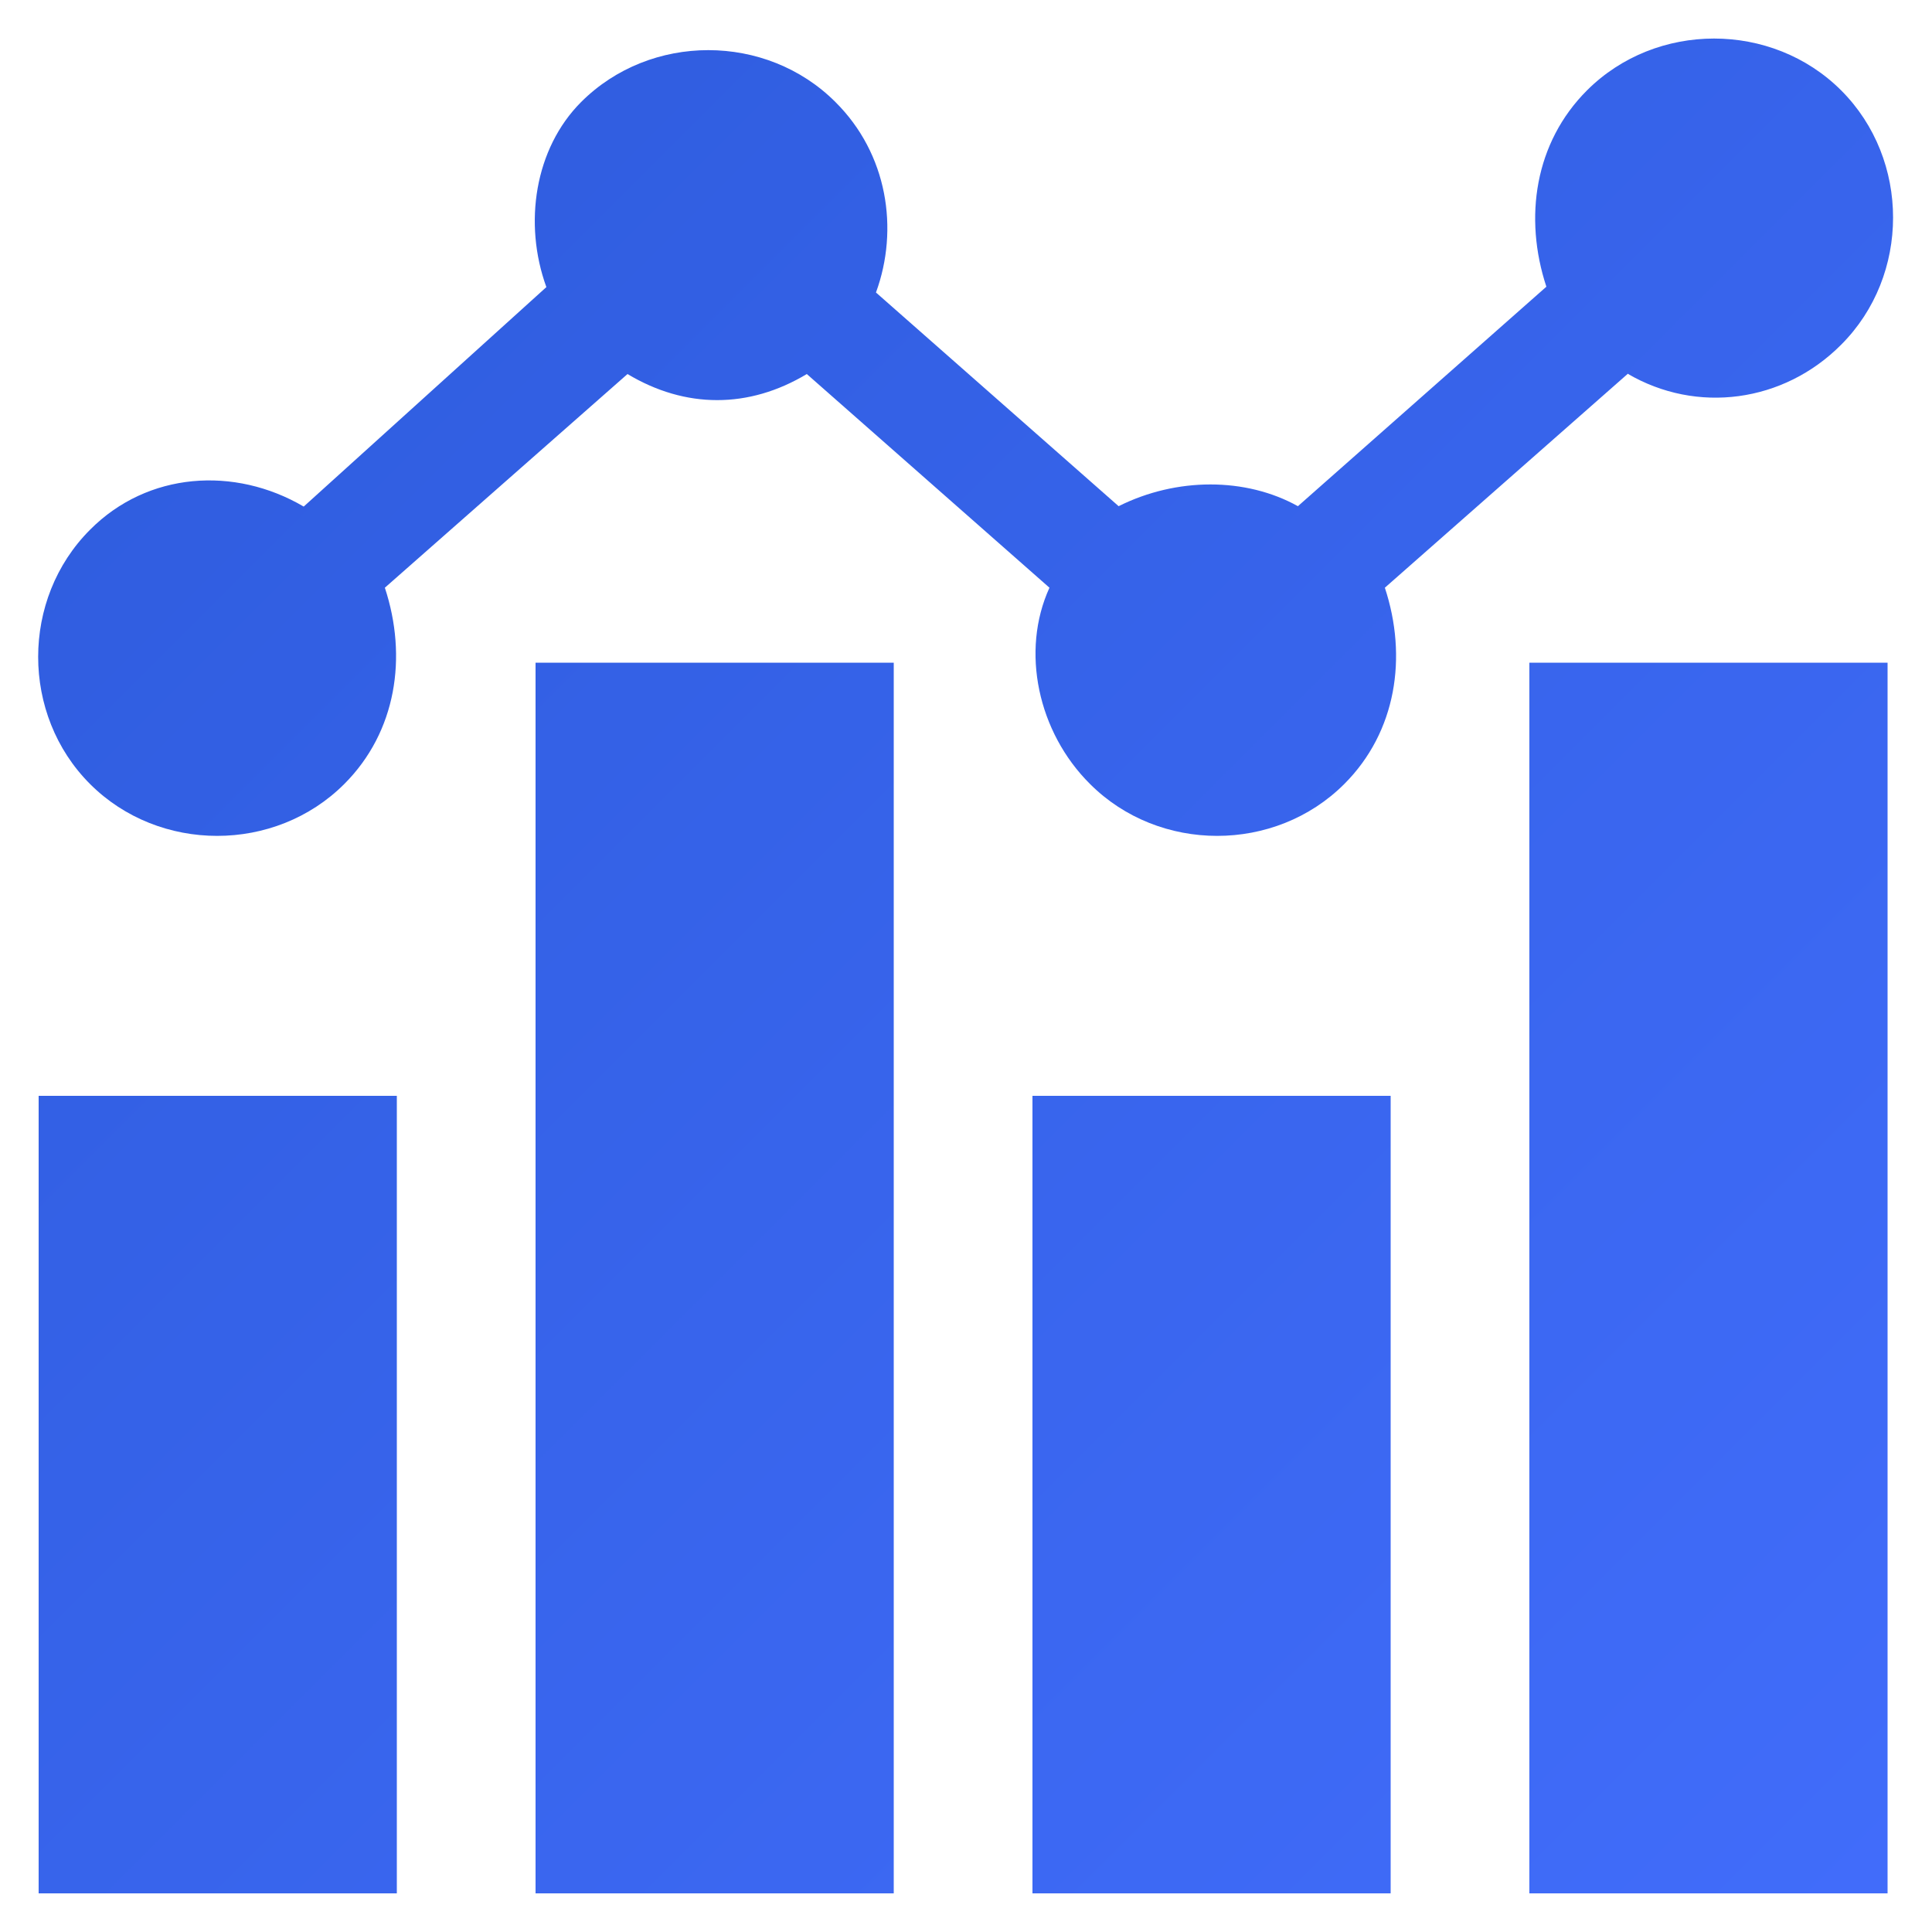 <?xml version="1.0" encoding="UTF-8"?>
<svg id="Layer_2" data-name="Layer 2" xmlns="http://www.w3.org/2000/svg" xmlns:xlink="http://www.w3.org/1999/xlink" viewBox="0 0 50 50">
  <defs>
    <style>
      .cls-1 {
        fill: none;
      }

      .cls-2 {
        fill: url(#linear-gradient);
      }
    </style>
    <linearGradient id="linear-gradient" x1="-5.4" y1="-4.05" x2="55.77" y2="57.12" gradientUnits="userSpaceOnUse">
      <stop offset="0" stop-color="#2b59d8"/>
      <stop offset="1" stop-color="#446fff"/>
    </linearGradient>
  </defs>
  <g id="Layer_1-2" data-name="Layer 1">
    <g id="Discover_Advanced_FinTech_Solutions" data-name="Discover Advanced FinTech Solutions">
      <rect class="cls-1" width="50" height="50"/>
      <path class="cls-2" d="M1,28.36h9.27v20.64H1v-20.64ZM13.86,49h9.27v-31.85h-9.27v31.85ZM26.72,49h9.27v-20.64h-9.27v20.64ZM39.58,49h9.27v-31.85h-9.27v31.85ZM42.12,9.67c1.79,1.05,4.04.75,5.53-.75,1.79-1.79,1.79-4.79,0-6.58s-4.79-1.79-6.58,0c-1.35,1.35-1.64,3.29-1.05,5.08l-6.43,5.68c-1.35-.75-3.14-.75-4.64,0l-6.28-5.53c.6-1.64.3-3.59-1.05-4.93-1.79-1.79-4.79-1.79-6.58,0-1.2,1.2-1.5,3.14-.9,4.79l-6.28,5.68c-1.79-1.05-4.04-.9-5.53.6-1.79,1.79-1.79,4.79,0,6.58,1.79,1.79,4.79,1.79,6.58,0,1.35-1.35,1.64-3.29,1.05-5.08l6.28-5.53c1.5.9,3.14.9,4.64,0l6.28,5.53c-.75,1.64-.3,3.74,1.05,5.08,1.79,1.79,4.79,1.79,6.58,0,1.35-1.35,1.64-3.29,1.05-5.08l6.28-5.53Z"/>
    </g>
  </g>
</svg>